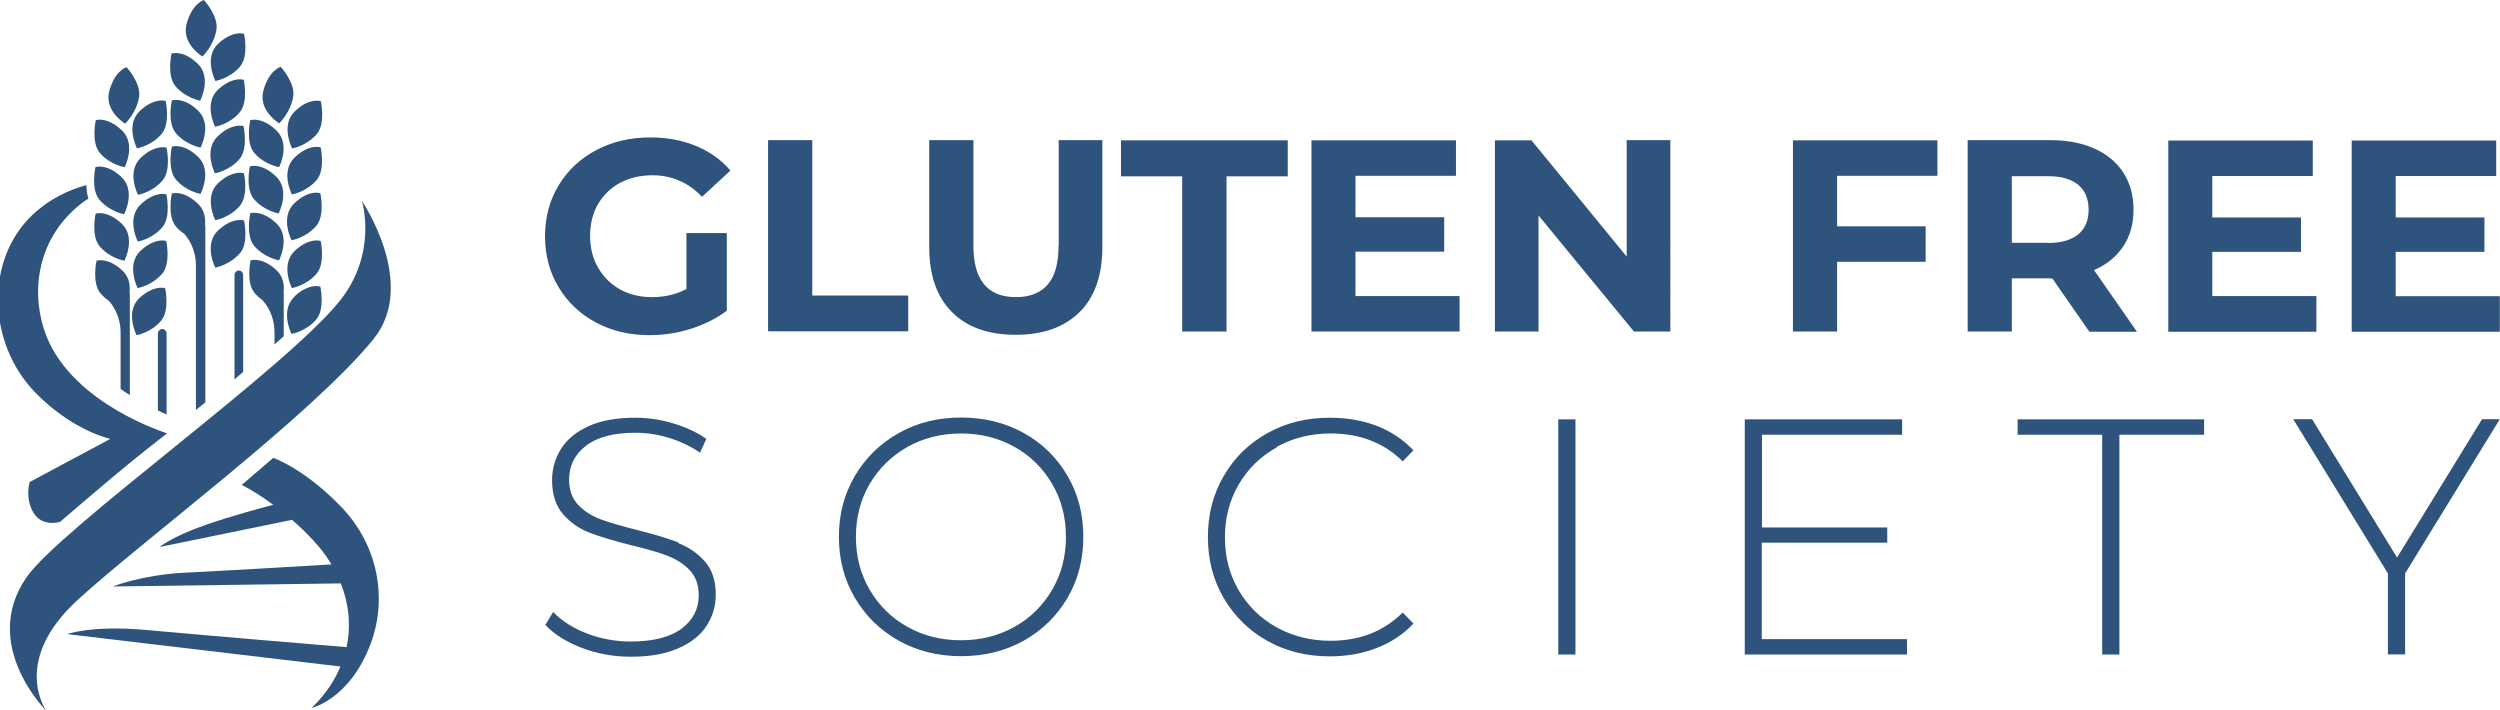 <?xml version="1.0" encoding="UTF-8"?><svg xmlns="http://www.w3.org/2000/svg" viewBox="0 0 138.07 39.23"><defs><style>.d{fill:#2e547d;}</style></defs><g id="a"/><g id="b"><g id="c"><path class="d" d="M13.25,13.98c-.56,.66-1.36,.8-1.36,.8,0,0-.66-1.27,.15-2.05,.52-.49,.97-.58,1.22-.58,.14,0,.22,.03,.22,.03,0,0,.27,1.22-.22,1.8m-.31,1.22v5.75c.16-.14,.32-.28,.48-.41v-5.34c0-.14-.11-.26-.24-.26s-.24,.12-.24,.26m-1.05-10.73s.8-.13,1.36-.8c.49-.58,.22-1.8,.22-1.8,0,0-.08-.03-.22-.03-.25,0-.7,.09-1.22,.58-.8,.77-.15,2.04-.15,2.04m2.62,12.14c.22,.24,.65,.83,.65,1.76v.66c.21-.18,.38-.33,.51-.45v-2.42h-.01c.05-.4-.01-.86-.38-1.22-.52-.49-.97-.58-1.22-.58-.14,0-.22,.03-.22,.03,0,0-.27,1.22,.22,1.8,.14,.17,.31,.31,.46,.41m-1.04-7.02s-.08-.03-.22-.03c-.25,0-.7,.09-1.22,.58-.8,.77-.15,2.04-.15,2.04,0,0,.8-.13,1.36-.8,.49-.58,.22-1.8,.22-1.8m1.94,4.82s.66-1.28-.15-2.05c-.52-.49-.97-.58-1.22-.58-.14,0-.22,.03-.22,.03,0,0-.27,1.22,.22,1.8,.56,.66,1.37,.8,1.37,.8m-1.94-9.97s-.08-.03-.22-.03c-.25,0-.7,.09-1.22,.58-.8,.77-.15,2.04-.15,2.04,0,0,.8-.13,1.36-.8,.49-.58,.22-1.81,.22-1.81m0,2.58s-.08-.03-.22-.03c-.25,0-.7,.09-1.22,.59-.8,.77-.15,2.04-.15,2.04,0,0,.8-.13,1.36-.79,.49-.58,.22-1.81,.22-1.81m1.94,4.81s.66-1.27-.15-2.04c-.52-.5-.97-.58-1.22-.58-.14,0-.22,.03-.22,.03,0,0-.27,1.22,.22,1.8,.56,.66,1.37,.8,1.37,.8m.86,4.61c-.8,.77-.15,2.04-.15,2.04,0,0,.8-.13,1.37-.8,.49-.58,.22-1.81,.22-1.81,0,0-.08-.03-.22-.03-.26,0-.7,.09-1.22,.58m1.44-5.71s-.08-.03-.22-.03c-.25,0-.7,.09-1.22,.59-.8,.77-.15,2.04-.15,2.04,0,0,.8-.13,1.37-.8,.49-.58,.22-1.8,.22-1.8M11.18,3.12s.62-.58,.77-1.46c.14-.77-.69-1.66-.69-1.66,0,0-.64,.18-.95,1.3-.31,1.12,.87,1.82,.87,1.82m4.95,5.08s.8-.13,1.37-.8c.49-.58,.22-1.81,.22-1.81,0,0-.08-.03-.22-.03-.26,0-.7,.09-1.22,.59-.8,.77-.15,2.04-.15,2.04m1.58,5.12s-.08-.03-.22-.03c-.25,0-.7,.09-1.22,.58-.8,.77-.15,2.05-.15,2.05,0,0,.8-.13,1.37-.8,.49-.58,.22-1.81,.22-1.81m-2.3-4.06s.66-1.27-.15-2.04c-.52-.5-.97-.59-1.22-.59-.14,0-.22,.03-.22,.03,0,0-.27,1.22,.22,1.8,.56,.66,1.37,.79,1.37,.79m2.3-1.09s-.08-.03-.22-.03c-.26,0-.7,.09-1.22,.59-.8,.77-.15,2.04-.15,2.04,0,0,.8-.13,1.37-.8,.49-.58,.22-1.8,.22-1.8m-2.29-1.33s.62-.58,.77-1.46c.14-.77-.69-1.66-.69-1.66,0,0-.64,.18-.95,1.3-.31,1.12,.87,1.82,.87,1.82M6.02,16.62c.21,.24,.64,.83,.64,1.76v3.1c.15,.11,.32,.22,.51,.34v-5.65h-.02c.05-.4-.01-.86-.38-1.22-.52-.49-.97-.58-1.22-.58-.14,0-.22,.03-.22,.03,0,0-.27,1.22,.22,1.8,.15,.17,.3,.31,.46,.41m3.2-8.45s-.08-.03-.22-.03c-.25,0-.7,.09-1.22,.59-.8,.77-.15,2.04-.15,2.04,0,0,.8-.13,1.36-.8,.49-.58,.22-1.8,.22-1.8m-2.29-1.33s.62-.58,.77-1.46c.13-.77-.69-1.66-.69-1.66,0,0-.64,.18-.95,1.3-.31,1.12,.87,1.82,.87,1.82m2.29,3.91s-.08-.03-.22-.03c-.25,0-.7,.09-1.22,.59-.8,.77-.15,2.04-.15,2.04,0,0,.8-.13,1.36-.8,.49-.58,.22-1.8,.22-1.8m0,2.57s-.08-.03-.22-.03c-.25,0-.7,.09-1.22,.58-.8,.77-.15,2.05-.15,2.05,0,0,.8-.13,1.36-.8,.49-.58,.22-1.81,.22-1.81m-2.3-4.06s.66-1.27-.15-2.04c-.52-.5-.97-.59-1.22-.59-.14,0-.22,.03-.22,.03,0,0-.27,1.22,.22,1.8,.56,.66,1.36,.79,1.36,.79m0,5.17s.66-1.28-.15-2.05c-.52-.49-.97-.58-1.22-.58-.14,0-.22,.03-.22,.03,0,0-.27,1.22,.22,1.8,.56,.66,1.36,.8,1.36,.8m0-2.58s.66-1.27-.15-2.04c-.52-.5-.97-.58-1.22-.58-.14,0-.22,.03-.22,.03,0,0-.27,1.22,.22,1.8,.56,.66,1.36,.8,1.36,.8m.72-3.64s.8-.13,1.36-.8c.49-.58,.22-1.81,.22-1.81,0,0-.08-.03-.22-.03-.25,0-.7,.09-1.22,.59-.8,.77-.15,2.04-.15,2.04m3.52,2.51s.66-1.27-.15-2.04c-.52-.5-.97-.58-1.22-.58-.14,0-.22,.03-.22,.03,0,0-.27,1.23,.22,1.81,.56,.66,1.36,.8,1.36,.8m-.9,2.2c.22,.24,.65,.83,.65,1.77v7.96c.17-.13,.34-.27,.52-.42V12.47h-.02c.04-.4-.01-.86-.39-1.22-.52-.5-.97-.59-1.22-.59-.14,0-.22,.03-.22,.03,0,0-.27,1.23,.22,1.81,.14,.17,.3,.3,.46,.41m-1.45,5.51v4.25c.17,.08,.33,.15,.48,.22v-4.46c0-.14-.11-.26-.24-.26s-.24,.12-.24,.26m2.36-10.29s.66-1.27-.15-2.04c-.52-.5-.96-.58-1.22-.58-.14,0-.22,.03-.22,.03,0,0-.27,1.22,.22,1.8,.56,.66,1.36,.8,1.36,.8m-1.94,7.77s-.08-.03-.22-.03c-.25,0-.7,.09-1.22,.58-.8,.77-.15,2.04-.15,2.04,0,0,.8-.13,1.36-.8,.49-.58,.22-1.81,.22-1.81m1.94-10.35s.66-1.27-.15-2.04c-.52-.5-.96-.58-1.22-.58-.14,0-.22,.03-.22,.03,0,0-.27,1.22,.22,1.8,.56,.66,1.36,.8,1.36,.8m4.05,19.72l-1.75,1.5c.53,.27,1.14,.65,1.74,1.1-.76,.2-2.25,.6-3.68,1.09-1.87,.64-2.6,1.24-2.6,1.24l7.32-1.5c.85,.74,1.62,1.56,2.07,2.29,.03,.06,.07,.11,.1,.17-1.48,.09-5.34,.32-8.13,.46-2.33,.12-3.94,.76-3.94,.76l12.59-.17c.51,1.29,.54,2.5,.32,3.52-1.32-.11-7.14-.59-11.09-.95-2.99-.27-4.34,.23-4.34,.23l15.09,1.79c-.03,.07-.06,.13-.08,.19-.6,1.31-1.52,2.1-1.52,2.1,0,0,2.1-.46,3.26-3.52,.96-2.52,.42-5.48-1.62-7.59-2.04-2.12-3.74-2.7-3.74-2.7m-10.84,7.87c3.47-3.2,12.98-10.24,16.38-14.45,2.45-3.04-.65-7.61-.65-7.61,0,0,.89,2.87-1.22,5.51-3,3.76-15.46,12.59-17.31,15.28-2.57,3.73,1.1,7.37,1.1,7.37,0,0-1.98-2.71,1.7-6.1m1.83-8.92l-4.45,2.38s-.28,.88,.21,1.7c.5,.82,1.47,.5,1.47,.5,0,0,1.67-1.44,3.07-2.61,1.37-1.15,2.84-2.28,2.84-2.28,0,0-5.14-1.57-6.66-5.35-.85-2.12-.71-5.24,1.88-7.31,.14-.11,.28-.21,.43-.3,0-.01-.01-.02-.01-.04-.07-.24-.09-.48-.1-.71-1,.28-2.05,.77-2.98,1.65-2.61,2.47-2.51,7.05,.15,9.8,2.04,2.11,4.15,2.57,4.15,2.57"/><path class="d" d="M33.03,11.26c-.29,.51-.44,1.1-.44,1.77s.15,1.24,.44,1.75c.29,.51,.7,.91,1.21,1.2,.52,.29,1.11,.43,1.77,.43,.7,0,1.34-.15,1.9-.45v-3.09h2.23v4.29c-.57,.43-1.24,.76-1.99,1s-1.51,.35-2.28,.35c-1.1,0-2.08-.23-2.96-.7-.88-.47-1.56-1.12-2.06-1.95-.5-.83-.75-1.77-.75-2.81s.25-1.98,.75-2.81c.5-.83,1.19-1.48,2.08-1.95,.89-.47,1.88-.7,2.99-.7,.93,0,1.77,.16,2.52,.47,.75,.31,1.39,.76,1.9,1.36l-1.57,1.45c-.75-.79-1.67-1.19-2.73-1.19-.67,0-1.27,.14-1.8,.42-.52,.28-.93,.68-1.22,1.19Zm17.13,5.06h-5.3V7.74h-2.44v10.56h7.74v-1.99Zm8.3-2.75c0,.98-.2,1.69-.6,2.15-.4,.46-.99,.69-1.75,.69-1.57,0-2.35-.95-2.35-2.84V7.74h-2.44v5.92c0,1.55,.42,2.74,1.26,3.58,.84,.84,2.01,1.25,3.52,1.25s2.68-.42,3.52-1.25c.84-.83,1.26-2.03,1.26-3.58V7.74h-2.41v5.83Zm9.28,4.74V9.74h3.38v-1.99h-9.21v1.99h3.38v8.57h2.44Zm7.12-4.41h4.9v-1.9h-4.9v-2.29h5.55v-1.96h-7.98v10.56h8.18v-1.96h-5.75v-2.44Zm14.97,.26l-5.25-6.41h-2.02v10.56h2.41v-6.41l5.27,6.41h2.01V7.74h-2.41v6.41Zm9.19,4.15h2.44v-3.85h4.89v-1.96h-4.89v-2.79h5.54v-1.96h-7.98v10.56Zm14.22-2.94h-2.13v2.94h-2.44V7.74h4.57c.94,0,1.75,.16,2.44,.47,.69,.31,1.22,.75,1.59,1.33,.37,.57,.56,1.25,.56,2.04s-.19,1.46-.57,2.03c-.38,.57-.91,1-1.61,1.31l2.37,3.4h-2.63l-2.04-2.94h-.12Zm-.14-1.95c.73,0,1.29-.16,1.68-.48,.38-.32,.57-.77,.57-1.36s-.19-1.05-.57-1.37c-.38-.32-.94-.48-1.68-.48h-1.99v3.68h1.99Zm14.83,2.93h-5.75v-2.44h4.9v-1.9h-4.9v-2.29h5.55v-1.96h-7.98v10.56h8.18v-1.96Zm4.38,0v-2.44h4.9v-1.9h-4.9v-2.29h5.55v-1.96h-7.98v10.56h8.18v-1.96h-5.75ZM37.47,29.96c-.57-.22-1.33-.45-2.28-.69-.85-.21-1.53-.41-2.02-.59-.5-.19-.91-.45-1.24-.8-.33-.35-.5-.81-.5-1.39,0-.77,.31-1.39,.93-1.87,.62-.48,1.53-.72,2.73-.72,.61,0,1.22,.09,1.85,.28,.62,.19,1.2,.46,1.72,.82l.35-.76c-.51-.36-1.11-.64-1.8-.85-.69-.21-1.4-.32-2.12-.32-1.03,0-1.88,.15-2.57,.46-.69,.31-1.2,.73-1.53,1.25-.33,.53-.5,1.1-.5,1.74,0,.78,.2,1.4,.6,1.87,.4,.46,.89,.81,1.47,1.03,.58,.22,1.34,.45,2.29,.69,.84,.2,1.51,.39,2,.58,.49,.19,.91,.45,1.24,.8,.33,.35,.5,.81,.5,1.39,0,.75-.32,1.37-.95,1.84-.63,.47-1.57,.71-2.8,.71-.85,0-1.67-.15-2.44-.45-.77-.3-1.39-.7-1.85-1.18l-.43,.71c.48,.52,1.15,.94,2.01,1.27,.86,.33,1.77,.49,2.72,.49,1.03,0,1.89-.15,2.6-.46,.71-.31,1.23-.72,1.57-1.24,.34-.52,.51-1.1,.51-1.73,0-.77-.2-1.38-.6-1.83-.4-.45-.89-.79-1.46-1.01Zm21.48-3.69c.59,1,.88,2.13,.88,3.38s-.29,2.38-.88,3.38c-.59,1-1.4,1.79-2.42,2.36-1.03,.57-2.18,.85-3.45,.85s-2.43-.29-3.45-.86c-1.03-.58-1.83-1.36-2.42-2.37-.59-1-.88-2.12-.88-3.36s.29-2.36,.88-3.36c.59-1,1.39-1.79,2.42-2.37,1.03-.58,2.18-.86,3.45-.86s2.43,.28,3.45,.85c1.03,.57,1.83,1.35,2.42,2.36Zm-.08,3.38c0-1.08-.25-2.05-.76-2.92-.51-.87-1.2-1.56-2.08-2.05-.88-.49-1.86-.74-2.95-.74s-2.08,.25-2.96,.74c-.88,.5-1.58,1.18-2.09,2.05-.51,.87-.76,1.85-.76,2.92s.25,2.05,.76,2.92c.51,.87,1.2,1.56,2.09,2.05,.88,.5,1.87,.74,2.96,.74s2.07-.25,2.95-.74c.88-.49,1.57-1.18,2.08-2.05,.51-.87,.76-1.85,.76-2.92Zm11.64-4.97c.89-.49,1.88-.74,2.97-.74,1.62,0,2.95,.51,3.99,1.54l.59-.61c-.56-.59-1.23-1.04-2.02-1.35-.79-.3-1.66-.45-2.6-.45-1.27,0-2.42,.28-3.44,.85-1.02,.57-1.83,1.35-2.41,2.36-.59,1-.88,2.13-.88,3.38s.29,2.38,.88,3.38c.59,1,1.39,1.79,2.41,2.36,1.02,.57,2.17,.85,3.44,.85,.93,0,1.79-.15,2.59-.46,.8-.31,1.48-.76,2.03-1.35l-.59-.61c-1.05,1.04-2.38,1.56-3.99,1.56-1.09,0-2.08-.25-2.97-.74-.89-.49-1.59-1.18-2.1-2.05-.51-.87-.76-1.85-.76-2.92s.25-2.05,.76-2.92c.51-.87,1.21-1.56,2.1-2.05Zm15.55,11.47h.95v-12.99h-.95v12.99Zm11.25-6.18h6.92v-.84h-6.92v-5.12h7.74v-.85h-8.69v12.99h8.96v-.85h-8.02v-5.33Zm14.11-5.96h4.68v12.14h.95v-12.14h4.68v-.85h-10.3v.85Zm20.97,6.79l-4.7-7.65h-1.04l5.23,8.52v4.47h.95v-4.47l5.23-8.52h-.98l-4.7,7.65Z"/></g></g></svg>